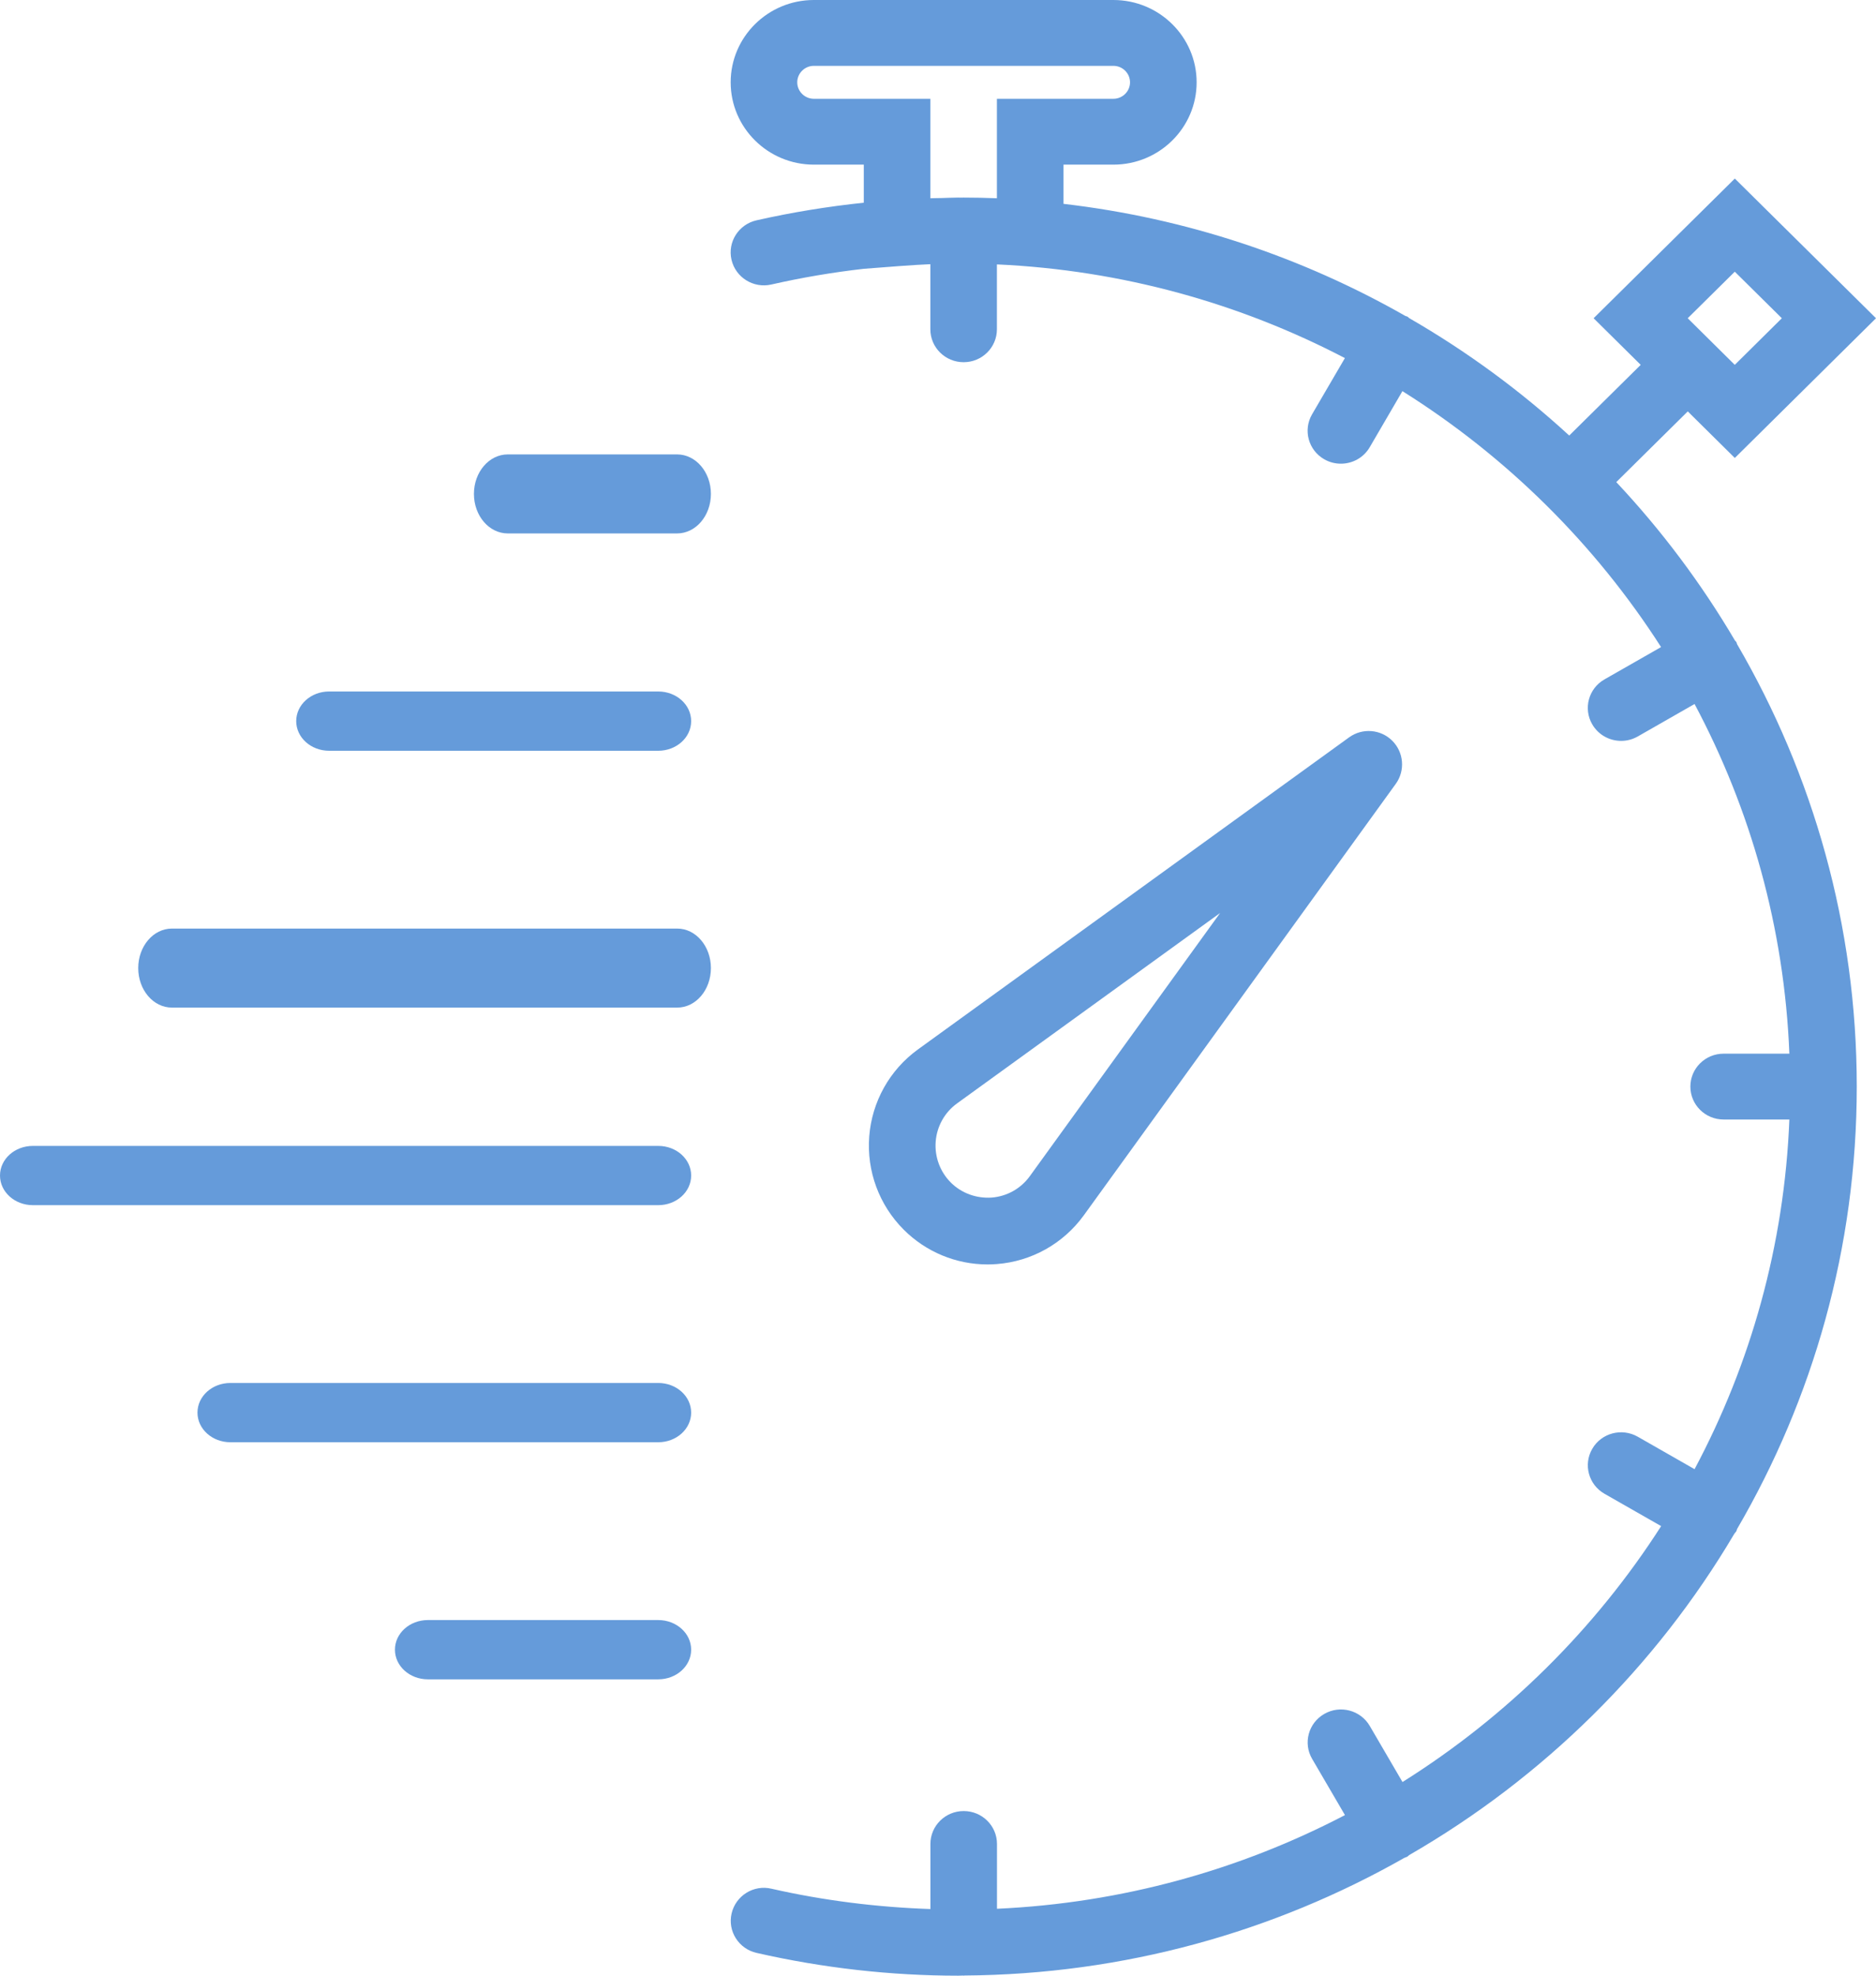 <?xml version="1.0" encoding="UTF-8" standalone="no"?>
<svg width="95px" height="100px" viewBox="0 0 95 100" version="1.1" xmlns="http://www.w3.org/2000/svg" xmlns:xlink="http://www.w3.org/1999/xlink">
    <!-- Generator: Sketch 50.2 (55047) - http://www.bohemiancoding.com/sketch -->
    <title>stopwatch</title>
    <desc>Created with Sketch.</desc>
    <defs></defs>
    <g id="Page-1" stroke="none" stroke-width="1" fill="none" fill-rule="evenodd">
        <g id="stopwatch" fill="#659BDA" fill-rule="nonzero">
            <path d="M50.482,63.981 C52.239,63.845 53.84,62.949 54.88,61.519 L70.681,39.676 C71.165,39.006 71.092,38.081 70.505,37.494 C69.918,36.908 68.993,36.836 68.323,37.318 L46.475,53.124 C45.051,54.16 44.155,55.761 44.018,57.518 C43.882,59.275 44.518,60.994 45.762,62.238 C46.894,63.372 48.421,64 50.009,64 C50.166,64 50.323,63.993 50.482,63.981 Z M47.383,57.781 C47.442,57.01 47.837,56.306 48.458,55.854 L61.785,46.213 L52.147,59.536 C51.692,60.163 50.988,60.556 50.217,60.616 C49.449,60.667 48.695,60.4 48.146,59.852 C47.603,59.307 47.323,58.551 47.383,57.781 Z" id="Shape"></path>
            <path d="M87.966,32.607 C87.949,32.572 87.949,32.535 87.93,32.5 C87.91,32.467 87.878,32.448 87.856,32.417 C86.152,29.527 84.137,26.838 81.848,24.402 L85.468,20.823 L87.851,23.18 L95,16.108 L87.851,9.038 L80.7,16.108 L83.085,18.467 L79.465,22.045 C77.001,19.782 74.285,17.787 71.361,16.102 C71.329,16.08 71.31,16.048 71.276,16.028 C71.241,16.008 71.204,16.01 71.168,15.992 C65.956,13.022 60.1,11.043 53.856,10.318 L53.856,8.333 L56.384,8.333 C58.708,8.333 60.597,6.465 60.597,4.167 C60.597,1.868 58.706,0 56.382,0 L41.214,0 C38.89,0 37.001,1.868 37.001,4.167 C37.001,6.465 38.89,8.333 41.214,8.333 L43.742,8.333 L43.742,10.26 C41.922,10.452 40.105,10.745 38.309,11.152 C37.402,11.357 36.834,12.252 37.043,13.148 C37.251,14.045 38.156,14.608 39.062,14.4 C40.613,14.048 42.178,13.783 43.747,13.605 L45.556,13.467 C46.108,13.425 46.617,13.395 47.113,13.372 L47.113,16.667 C47.113,17.588 47.866,18.333 48.798,18.333 C49.73,18.333 50.483,17.588 50.483,16.667 L50.483,13.383 C56.822,13.672 62.794,15.355 68.105,18.125 L66.443,20.97 C65.978,21.768 66.254,22.787 67.06,23.247 C67.324,23.398 67.614,23.47 67.901,23.47 C68.484,23.47 69.05,23.172 69.362,22.637 L71.018,19.798 C76.292,23.107 80.771,27.537 84.116,32.752 L81.246,34.39 C80.443,34.85 80.166,35.868 80.633,36.667 C80.946,37.202 81.511,37.5 82.094,37.5 C82.381,37.5 82.671,37.428 82.935,37.277 L85.812,35.633 C88.652,40.96 90.359,46.963 90.613,53.332 L87.285,53.332 C86.353,53.332 85.6,54.077 85.6,54.998 C85.6,55.92 86.353,56.665 87.285,56.665 L90.613,56.665 C90.359,63.033 88.652,69.037 85.812,74.363 L82.935,72.72 C82.13,72.26 81.098,72.53 80.633,73.33 C80.168,74.128 80.444,75.147 81.25,75.607 L84.12,77.245 C80.775,82.46 76.295,86.89 71.022,90.198 L69.365,87.36 C68.898,86.56 67.865,86.288 67.063,86.75 C66.256,87.21 65.98,88.23 66.446,89.027 L68.108,91.872 C62.798,94.642 56.825,96.325 50.487,96.613 L50.487,93.333 C50.487,92.412 49.733,91.667 48.801,91.667 C47.87,91.667 47.116,92.412 47.116,93.333 L47.116,96.627 C44.425,96.535 41.725,96.202 39.067,95.598 C38.161,95.383 37.256,95.953 37.048,96.85 C36.839,97.747 37.407,98.642 38.314,98.847 C41.678,99.613 45.114,100 48.523,100 C48.606,100 48.685,99.995 48.768,99.993 C48.78,99.993 48.788,100 48.798,100 C48.812,100 48.823,99.992 48.837,99.992 C56.938,99.937 64.539,97.773 71.115,94.037 C71.167,94.013 71.222,94.002 71.273,93.972 C71.307,93.952 71.325,93.92 71.357,93.898 C78.164,89.975 83.852,84.357 87.827,77.63 C87.859,77.585 87.9,77.55 87.929,77.5 C87.949,77.465 87.947,77.428 87.964,77.393 C91.813,70.793 94.026,63.15 94.026,55 C94.026,46.85 91.813,39.207 87.966,32.607 Z M87.849,13.752 L90.232,16.108 L87.849,18.467 L85.465,16.108 L87.849,13.752 Z M47.113,10.035 L47.113,5 L41.214,5 C40.751,5 40.372,4.625 40.372,4.167 C40.372,3.708 40.751,3.333 41.214,3.333 L56.382,3.333 C56.845,3.333 57.224,3.708 57.224,4.167 C57.224,4.625 56.845,5 56.382,5 L50.483,5 L50.483,10.035 C49.897,10.012 49.337,10 48.798,10 C48.751,10 48.697,10.003 48.65,10.003 C48.608,10.003 48.566,10 48.523,10 C48.247,10 47.971,10.018 47.694,10.023 C47.499,10.028 47.315,10.027 47.113,10.035 Z" id="Shape"></path>
            <path d="M34.286,23 L25.714,23 C24.766,23 24,23.894 24,25 C24,26.106 24.766,27 25.714,27 L34.286,27 C35.234,27 36,26.106 36,25 C36,23.894 35.234,23 34.286,23 Z" id="Shape"></path>
            <path d="M33.333,35 L16.667,35 C15.745,35 15,35.67 15,36.5 C15,37.33 15.745,38 16.667,38 L33.333,38 C34.255,38 35,37.33 35,36.5 C35,35.67 34.255,35 33.333,35 Z" id="Shape"></path>
            <path d="M34.294,47 L8.706,47 C7.763,47 7,47.894 7,49 C7,50.106 7.763,51 8.706,51 L34.294,51 C35.237,51 36,50.106 36,49 C36,47.894 35.237,47 34.294,47 Z" id="Shape"></path>
            <path d="M33.333,58 L1.667,58 C0.745,58 0,58.67 0,59.5 C0,60.33 0.745,61 1.667,61 L33.333,61 C34.255,61 35,60.33 35,59.5 C35,58.67 34.255,58 33.333,58 Z" id="Shape"></path>
            <path d="M33.333,70 L11.667,70 C10.745,70 10,70.671 10,71.5 C10,72.329 10.745,73 11.667,73 L33.333,73 C34.255,73 35,72.329 35,71.5 C35,70.671 34.255,70 33.333,70 Z" id="Shape"></path>
            <path d="M33.333,82 L21.667,82 C20.745,82 20,82.671 20,83.5 C20,84.329 20.745,85 21.667,85 L33.333,85 C34.255,85 35,84.329 35,83.5 C35,82.671 34.255,82 33.333,82 Z" id="Shape"></path>
        </g>
    </g>
</svg>